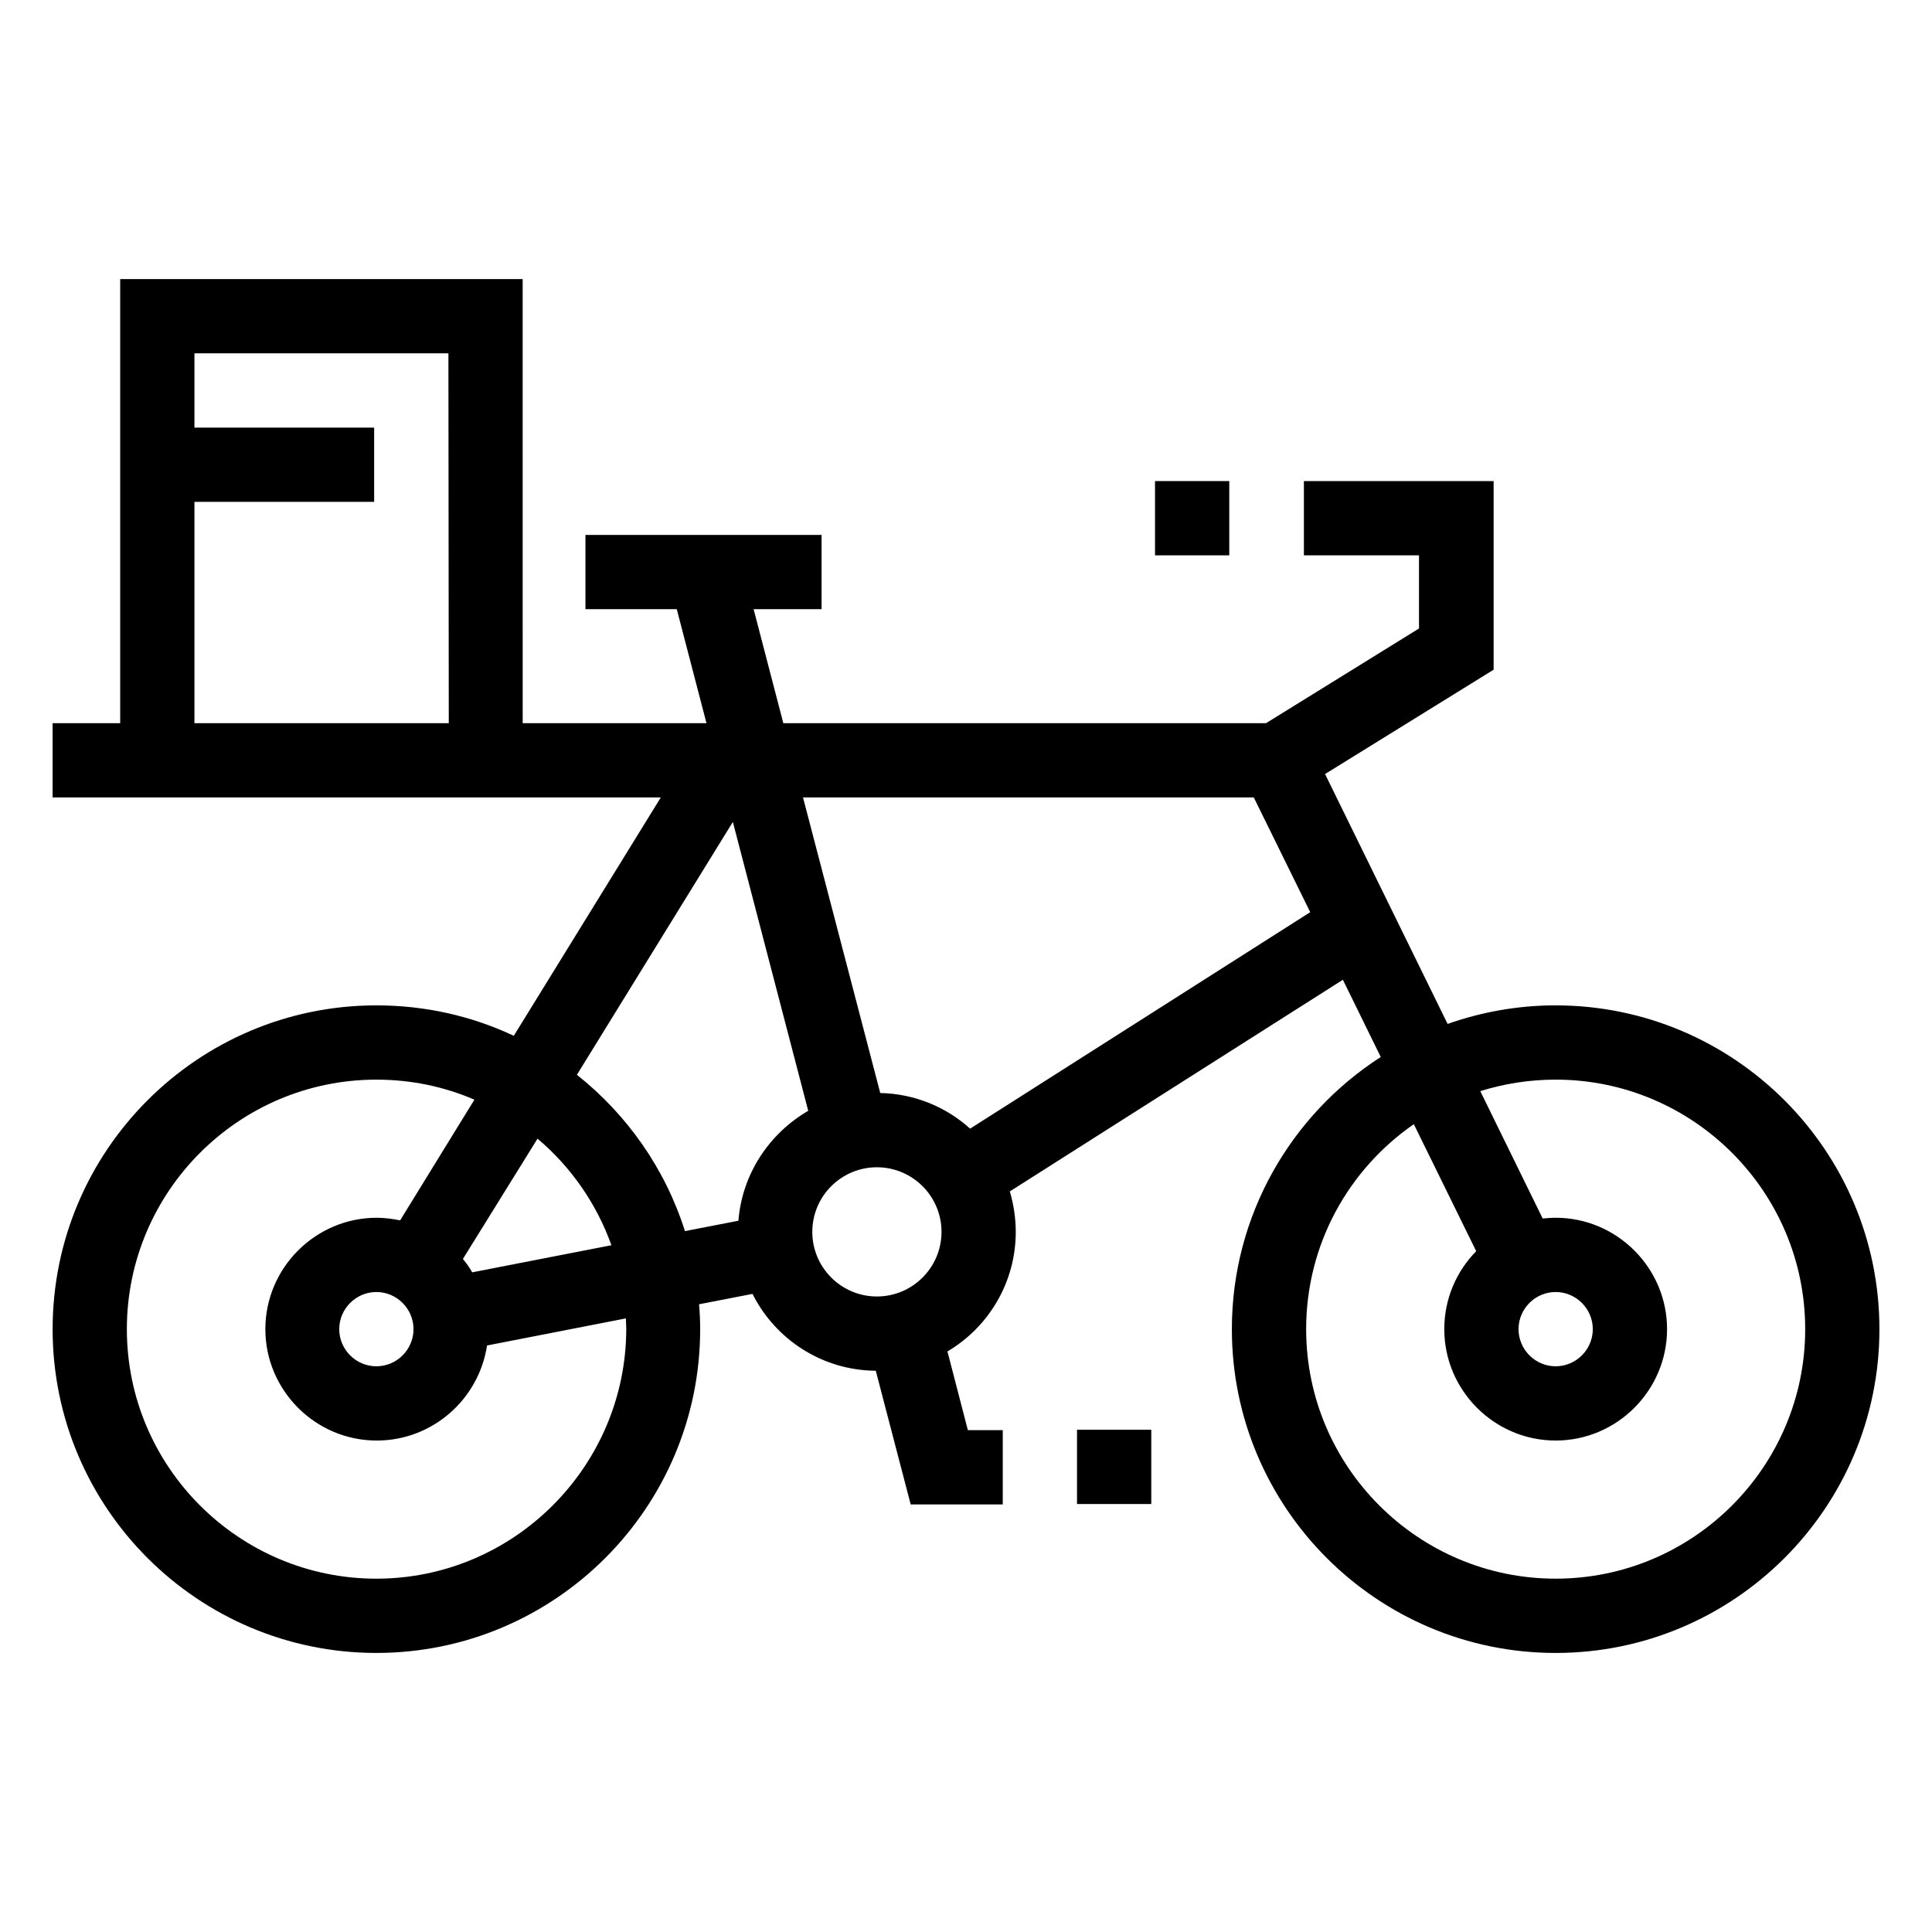 <?xml version="1.0" encoding="UTF-8"?>
<!-- Uploaded to: ICON Repo, www.svgrepo.com, Generator: ICON Repo Mixer Tools -->
<svg fill="#000000" width="800px" height="800px" version="1.1" viewBox="144 144 512 512" xmlns="http://www.w3.org/2000/svg">
 <g>
  <path d="m556.26 410.43c-10.035 0-19.68 1.77-28.633 4.922l-32.473-66.223 44.672-27.652v-49.988h-50.281v19.68h30.504v19.387l-40.539 25.094h-127.92l-7.871-30.207h18.008v-19.68h-62.582v19.68h24.207l7.871 30.207h-48.707l-0.004-117.69h-106.66v117.69h-17.91v19.68h161.18l-38.965 63.172c-11.02-5.215-23.418-8.07-36.406-8.07-47.332 0-85.805 38.473-85.805 85.805-0.004 47.336 38.473 85.809 85.801 85.809 47.332 0 85.805-38.473 85.805-85.805 0-2.262-0.098-4.43-0.297-6.594l14.168-2.754c6.004 12.004 18.402 20.27 32.668 20.367l9.25 35.426h24.402v-19.68h-9.25l-5.41-20.859c10.824-6.394 18.105-18.203 18.105-31.684 0-3.738-0.59-7.379-1.574-10.727l88.266-56.09 10.035 20.469c-23.715 15.254-39.457 41.918-39.457 72.129 0 47.332 38.473 85.805 85.805 85.805 47.332 0 85.805-38.473 85.805-85.805 0.004-47.336-38.469-85.809-85.801-85.809zm-293.33-74.785h-67.402v-58.645h47.625v-19.68l-47.625-0.004v-19.68h67.305zm23.52 110.11c8.855 7.477 15.645 17.219 19.582 28.242l-36.898 7.184c-0.688-1.277-1.574-2.461-2.461-3.543zm-42.707 116.61c-36.406 0-66.125-29.617-66.125-66.125 0-36.406 29.617-66.125 66.125-66.125 9.25 0 18.008 1.871 25.977 5.312l-19.68 31.98c-1.969-0.395-4.133-0.688-6.199-0.688-16.234 0-29.52 13.285-29.52 29.52s13.285 29.52 29.52 29.52c14.762 0 27.059-10.922 29.227-25.191l36.801-7.184c0 0.887 0.098 1.871 0.098 2.856-0.098 36.406-29.812 66.125-66.223 66.125zm9.84-66.125c0 5.41-4.43 9.84-9.84 9.84-5.41 0-9.84-4.43-9.84-9.84s4.43-9.84 9.84-9.84c5.414 0 9.84 4.426 9.84 9.84zm86.102-28.734-14.168 2.754c-5.215-16.531-15.352-30.898-28.633-41.426l41.328-67.012 19.977 76.555c-10.336 6.008-17.52 16.73-18.504 29.129zm36.703 20.074c-9.445 0-17.121-7.676-17.121-17.121s7.676-17.121 17.121-17.121c9.445 0 17.121 7.676 17.121 17.121s-7.676 17.121-17.121 17.121zm24.699-44.477c-6.297-5.707-14.66-9.25-23.812-9.445l-20.469-78.328h119.46l14.957 30.406zm155.18 119.26c-36.406 0-66.125-29.617-66.125-66.125 0-22.535 11.316-42.41 28.535-54.316l16.531 33.652c-5.215 5.312-8.461 12.594-8.461 20.664 0 16.234 13.285 29.52 29.52 29.52 16.234 0 29.52-13.285 29.52-29.52s-13.285-29.52-29.52-29.52c-1.18 0-2.262 0.098-3.445 0.195l-16.531-33.75c6.297-1.969 12.988-3.051 19.977-3.051 36.406 0 66.125 29.617 66.125 66.125 0 36.406-29.617 66.125-66.125 66.125zm-9.84-66.125c0-5.41 4.43-9.84 9.84-9.84 5.41 0 9.84 4.43 9.84 9.84s-4.43 9.84-9.84 9.84c-5.41 0-9.84-4.43-9.84-9.84z"/>
  <path d="m450.09 271.49h19.68v19.68h-19.68z"/>
  <path d="m429.42 522.9h19.68v19.68h-19.68z"/>
 </g>
</svg>